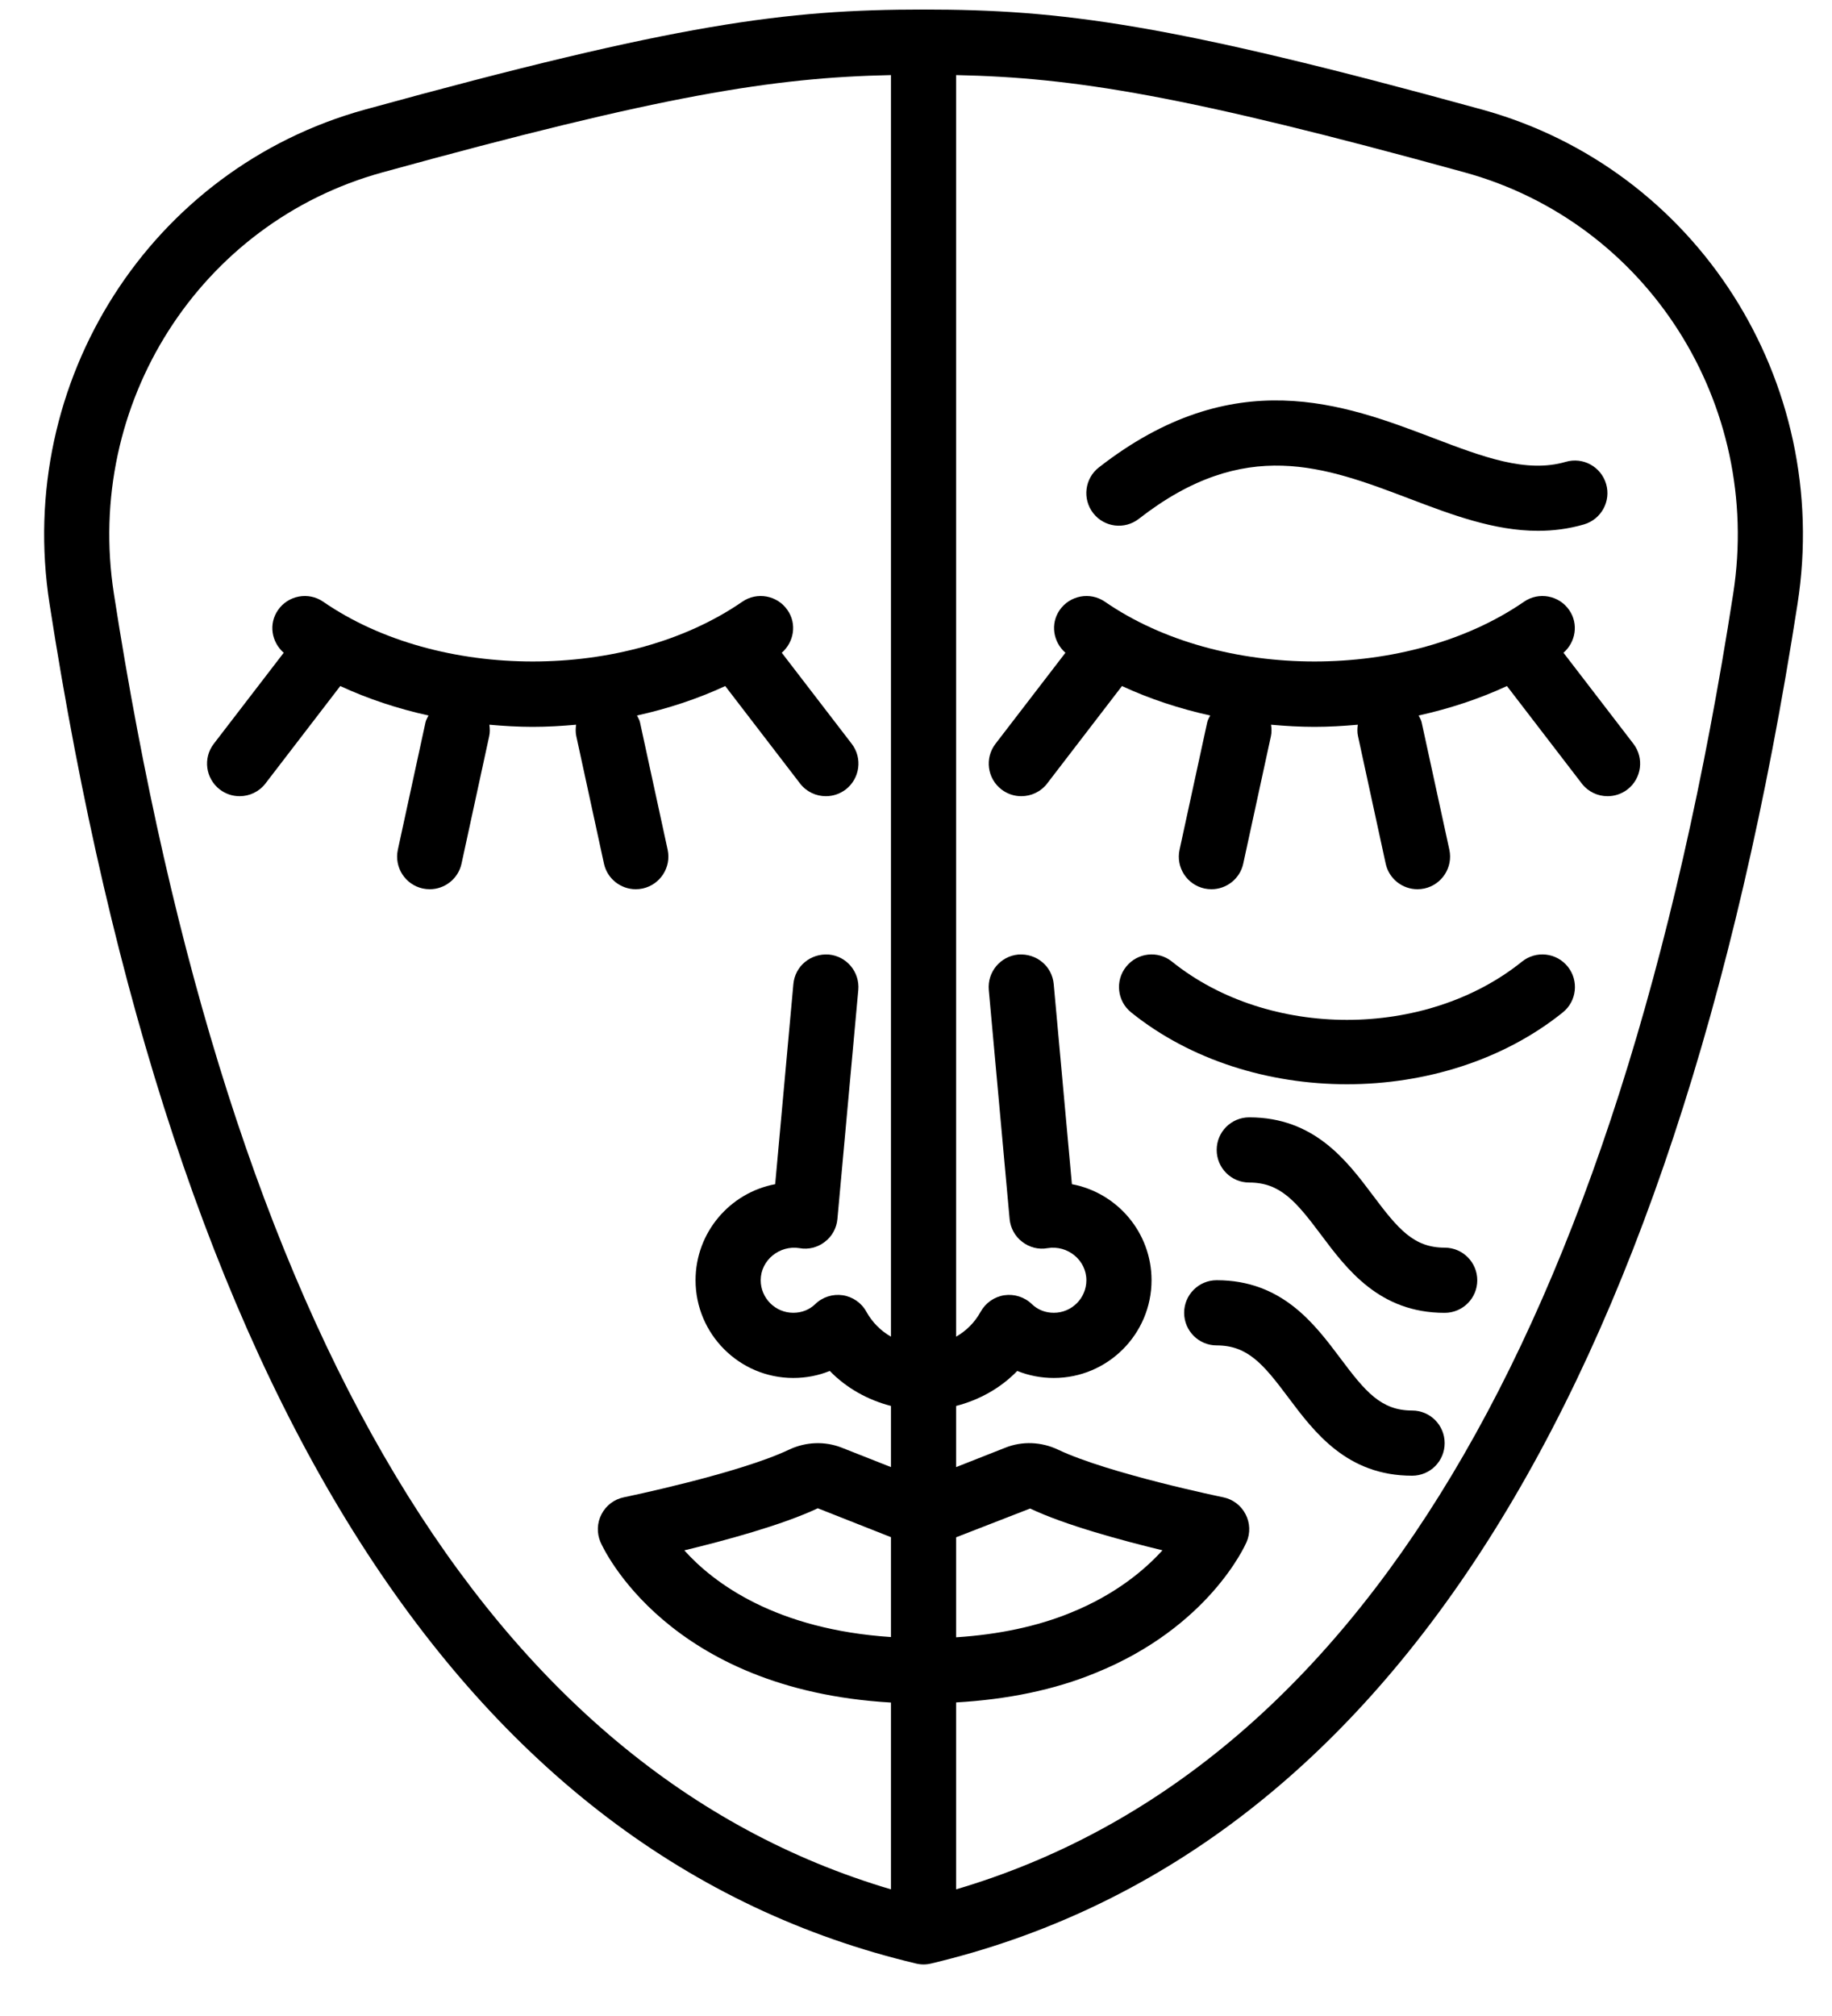 <?xml version="1.0" encoding="UTF-8"?> <svg xmlns="http://www.w3.org/2000/svg" width="30" height="33" viewBox="0 0 30 33" fill="none"> <path d="M24.268 1.793C19.148 0.384 17.379 0.156 15.123 0.156C12.868 0.156 11.099 0.384 5.979 1.793C2.466 2.76 0.244 6.237 0.811 9.882C2.831 22.896 7.606 30.385 15 32.141C15.041 32.151 15.082 32.156 15.123 32.156C15.165 32.156 15.206 32.151 15.247 32.141C22.641 30.385 27.416 22.896 29.436 9.882C30.003 6.237 27.781 2.76 24.268 1.793ZM14.59 26.797C12.713 26.673 11.695 25.923 11.206 25.378C11.87 25.218 12.809 24.964 13.392 24.689L14.59 25.162V26.797ZM15.657 25.164L16.869 24.693C17.442 24.965 18.373 25.217 19.036 25.377C18.742 25.701 18.265 26.102 17.535 26.398C16.986 26.623 16.353 26.756 15.657 26.801V25.164ZM1.865 9.719C1.381 6.609 3.272 3.644 6.262 2.822C10.844 1.56 12.661 1.269 14.59 1.229V21.88C14.424 21.785 14.284 21.646 14.188 21.473C14.108 21.327 13.965 21.227 13.8 21.202C13.636 21.178 13.469 21.231 13.35 21.347C13.253 21.44 13.129 21.489 12.99 21.489C12.696 21.489 12.457 21.25 12.457 20.956C12.457 20.627 12.766 20.378 13.093 20.431C13.239 20.458 13.39 20.419 13.507 20.328C13.626 20.238 13.7 20.102 13.713 19.954L14.055 16.205C14.081 15.911 13.865 15.652 13.572 15.625C13.272 15.604 13.019 15.815 12.992 16.108L12.694 19.384C11.953 19.523 11.39 20.175 11.39 20.956C11.39 21.838 12.108 22.556 12.99 22.556C13.199 22.556 13.401 22.517 13.588 22.441C13.861 22.722 14.21 22.916 14.59 23.014V24.015L13.784 23.697C13.508 23.588 13.193 23.6 12.92 23.73C12.093 24.122 10.235 24.505 10.217 24.509C10.059 24.541 9.925 24.642 9.851 24.785C9.776 24.927 9.77 25.096 9.834 25.244C9.879 25.347 10.936 27.658 14.59 27.869V30.927C8.031 28.989 3.75 21.861 1.865 9.719ZM28.382 9.719C26.497 21.861 22.216 28.989 15.657 30.927V27.867C16.496 27.819 17.265 27.662 17.938 27.385C19.792 26.636 20.388 25.3 20.413 25.243C20.477 25.096 20.471 24.927 20.396 24.785C20.322 24.642 20.188 24.541 20.03 24.509C20.011 24.505 18.154 24.122 17.327 23.73C17.054 23.6 16.739 23.587 16.464 23.697L15.657 24.015V23.014C16.037 22.916 16.386 22.722 16.658 22.441C16.846 22.517 17.048 22.556 17.257 22.556C18.139 22.556 18.857 21.838 18.857 20.956C18.857 20.175 18.294 19.523 17.553 19.384L17.255 16.108C17.228 15.815 16.975 15.604 16.675 15.625C16.382 15.652 16.166 15.911 16.192 16.205L16.533 19.954C16.547 20.102 16.621 20.238 16.74 20.328C16.857 20.419 17.008 20.458 17.154 20.431C17.483 20.377 17.79 20.627 17.79 20.956C17.79 21.25 17.551 21.489 17.257 21.489C17.118 21.489 16.994 21.44 16.897 21.347C16.778 21.231 16.61 21.178 16.446 21.202C16.282 21.227 16.139 21.327 16.058 21.473C15.963 21.646 15.823 21.785 15.657 21.88V1.229C17.586 1.269 19.403 1.56 23.985 2.822C26.975 3.644 28.866 6.609 28.382 9.719Z" fill="black"></path> <path d="M9.89 14.136C9.944 14.386 10.166 14.556 10.411 14.556C10.448 14.556 10.486 14.552 10.524 14.544C10.812 14.481 10.995 14.197 10.933 13.909L10.48 11.823C10.471 11.782 10.448 11.748 10.431 11.712C10.934 11.601 11.421 11.441 11.876 11.23L13.101 12.825C13.206 12.962 13.365 13.033 13.524 13.033C13.637 13.033 13.752 12.997 13.849 12.923C14.082 12.743 14.127 12.409 13.947 12.175L12.802 10.685C13.003 10.509 13.052 10.212 12.896 9.987C12.73 9.745 12.397 9.683 12.155 9.85C10.263 11.154 7.185 11.154 5.293 9.85C5.052 9.683 4.718 9.745 4.552 9.987C4.396 10.212 4.445 10.509 4.646 10.685L3.501 12.175C3.321 12.409 3.366 12.743 3.599 12.923C3.696 12.997 3.81 13.033 3.924 13.033C4.083 13.033 4.242 12.962 4.347 12.825L5.572 11.23C6.028 11.441 6.514 11.601 7.017 11.712C7 11.748 6.977 11.782 6.968 11.823L6.515 13.909C6.453 14.197 6.635 14.481 6.923 14.544C6.962 14.552 7 14.556 7.037 14.556C7.282 14.556 7.504 14.386 7.558 14.136L8.011 12.05C8.025 11.986 8.022 11.924 8.014 11.863C8.25 11.884 8.487 11.898 8.724 11.898C8.961 11.898 9.198 11.884 9.434 11.863C9.426 11.924 9.423 11.986 9.437 12.05L9.89 14.136Z" fill="black"></path> <path d="M25.603 10.685C25.804 10.509 25.852 10.212 25.697 9.987C25.531 9.745 25.198 9.683 24.956 9.85C23.064 11.154 19.986 11.154 18.094 9.85C17.852 9.683 17.519 9.745 17.352 9.987C17.197 10.212 17.246 10.509 17.447 10.685L16.302 12.175C16.122 12.409 16.166 12.743 16.4 12.923C16.497 12.997 16.611 13.033 16.724 13.033C16.884 13.033 17.043 12.962 17.148 12.825L18.373 11.23C18.828 11.441 19.315 11.601 19.818 11.712C19.8 11.748 19.778 11.782 19.769 11.823L19.316 13.909C19.253 14.197 19.436 14.481 19.724 14.544C19.762 14.552 19.8 14.556 19.838 14.556C20.083 14.556 20.305 14.386 20.359 14.136L20.812 12.05C20.826 11.986 20.823 11.924 20.814 11.863C21.05 11.884 21.287 11.898 21.525 11.898C21.762 11.898 21.999 11.884 22.235 11.863C22.227 11.924 22.224 11.986 22.238 12.05L22.691 14.136C22.745 14.386 22.966 14.556 23.212 14.556C23.249 14.556 23.287 14.552 23.325 14.544C23.613 14.481 23.796 14.197 23.734 13.909L23.28 11.823C23.271 11.782 23.249 11.748 23.231 11.712C23.734 11.601 24.221 11.441 24.677 11.23L25.902 12.825C26.007 12.962 26.165 13.033 26.325 13.033C26.438 13.033 26.553 12.997 26.65 12.923C26.883 12.743 26.927 12.409 26.748 12.175L25.603 10.685Z" fill="black"></path> <path d="M24.923 15.741C23.343 17.012 20.772 17.012 19.192 15.741C18.963 15.556 18.626 15.593 18.442 15.823C18.257 16.052 18.294 16.388 18.523 16.572C19.497 17.356 20.778 17.748 22.057 17.748C23.337 17.748 24.617 17.356 25.592 16.572C25.821 16.388 25.857 16.052 25.673 15.823C25.489 15.593 25.153 15.556 24.923 15.741Z" fill="black"></path> <path d="M23.657 20.423C23.149 20.423 22.893 20.115 22.484 19.57C22.056 19 21.524 18.29 20.457 18.29C20.162 18.29 19.924 18.529 19.924 18.823C19.924 19.118 20.162 19.357 20.457 19.357C20.965 19.357 21.222 19.665 21.631 20.21C22.058 20.78 22.59 21.49 23.657 21.49C23.952 21.49 24.191 21.252 24.191 20.957C24.191 20.662 23.952 20.423 23.657 20.423Z" fill="black"></path> <path d="M23.124 23.089C22.616 23.089 22.359 22.781 21.951 22.236C21.523 21.666 20.991 20.956 19.924 20.956C19.629 20.956 19.391 21.195 19.391 21.489C19.391 21.784 19.629 22.023 19.924 22.023C20.432 22.023 20.689 22.331 21.097 22.876C21.525 23.446 22.057 24.156 23.124 24.156C23.419 24.156 23.657 23.918 23.657 23.623C23.657 23.328 23.419 23.089 23.124 23.089Z" fill="black"></path> <path d="M18.65 8.492C20.388 7.138 21.697 7.638 23.086 8.165C23.767 8.424 24.466 8.689 25.186 8.689C25.434 8.689 25.685 8.658 25.939 8.584C26.221 8.501 26.384 8.205 26.301 7.922C26.218 7.64 25.923 7.477 25.64 7.56C24.993 7.749 24.285 7.48 23.465 7.168C22.012 6.615 20.204 5.929 17.995 7.651C17.762 7.832 17.721 8.167 17.902 8.4C18.082 8.632 18.417 8.674 18.65 8.492Z" fill="black"></path> </svg> 